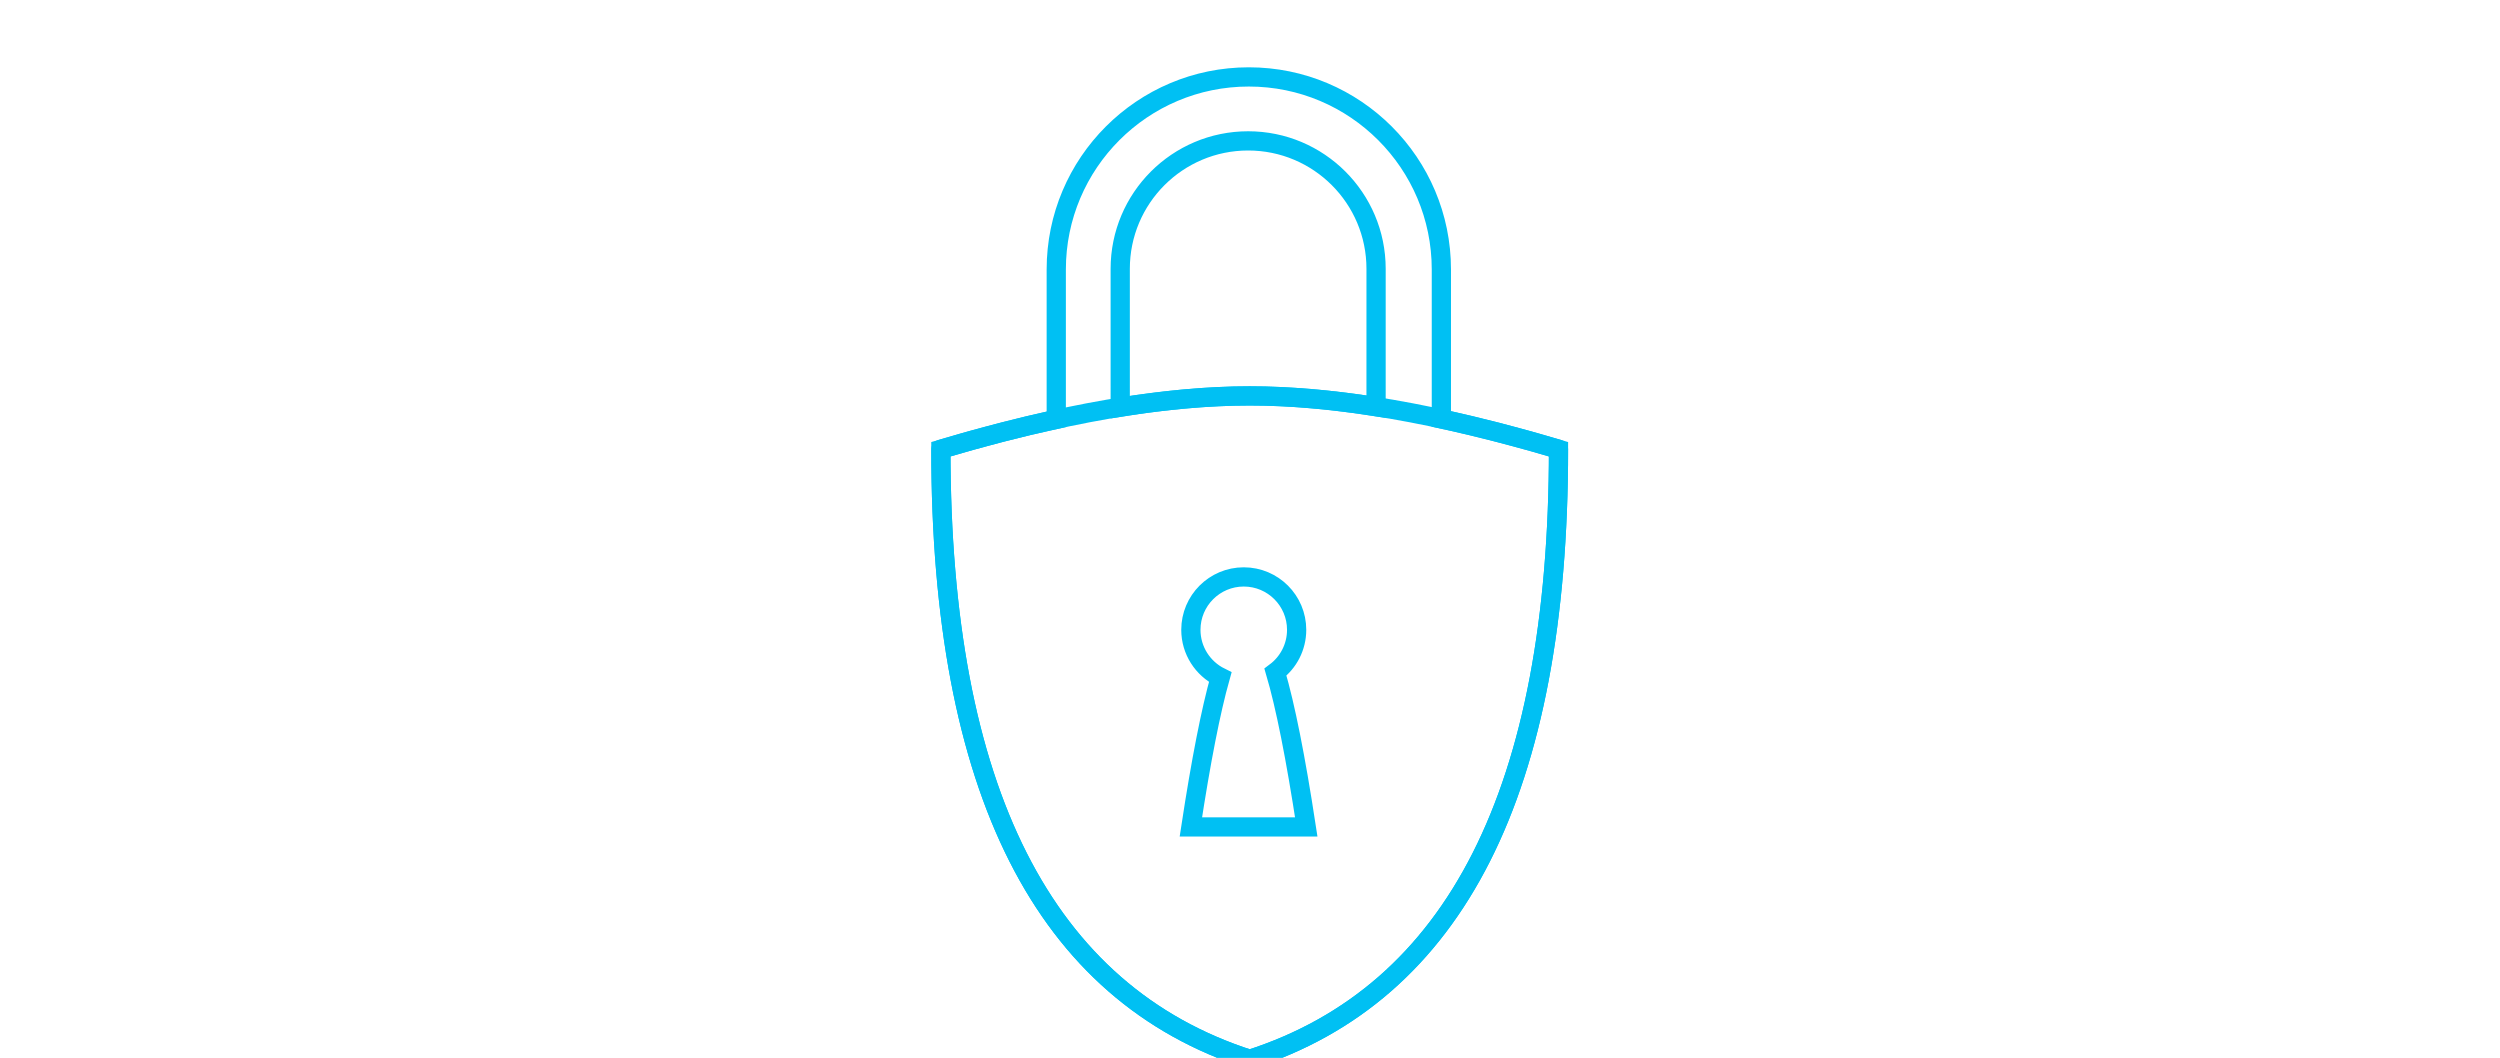<?xml version="1.0" encoding="UTF-8"?>
<svg width="260px" height="110px" viewBox="0 0 260 110" version="1.1" xmlns="http://www.w3.org/2000/svg" xmlns:xlink="http://www.w3.org/1999/xlink">
    <title>security-icon</title>
    <g id="security-icon" stroke="none" stroke-width="1" fill="none" fill-rule="evenodd">
        <g transform="translate(97.851, 8)" stroke="#00C0F3" stroke-width="2">
            <path d="M32.026,0 C43.086,-3.55271368e-15 52.051,8.966 52.051,20.026 L52.051,35.045 C52.051,35.219 52.049,35.393 52.045,35.567 C55.903,36.4 59.967,37.451 64.234,38.719 C64.234,74.136 53.529,95.287 32.117,102.174 C10.706,95.287 0,74.136 0,38.719 C4.2,37.471 8.203,36.433 12.009,35.606 C12.003,35.419 12,35.232 12,35.045 L12,20.026 C12,8.966 20.966,0 32.026,0 Z M31.957,6.652 C24.609,6.652 18.652,12.609 18.652,19.957 L18.653,34.344 C23.506,33.564 27.994,33.174 32.117,33.174 C36.149,33.174 40.53,33.547 45.26,34.293 L45.261,19.957 C45.261,12.609 39.304,6.652 31.957,6.652 Z" id="Combined-Shape"></path>
            <path d="M31.5,52 C34.538,52 37,54.462 37,57.5 C37,59.302 36.134,60.901 34.795,61.904 C35.825,65.399 36.894,70.764 38,78 L26,78 C27.052,71.117 28.07,65.926 29.055,62.427 C27.244,61.528 26,59.659 26,57.5 C26,54.462 28.462,52 31.5,52 Z" id="Combined-Shape"></path>
            <path d="M32.117,33.174 C41.094,33.174 51.8,35.022 64.234,38.719 C64.234,74.136 53.529,95.287 32.117,102.174 C10.706,95.287 0,74.136 0,38.719 C12.435,35.022 23.141,33.174 32.117,33.174 Z" id="Path-Copy" stroke-linejoin="round"></path>
        </g>
    </g>
</svg>